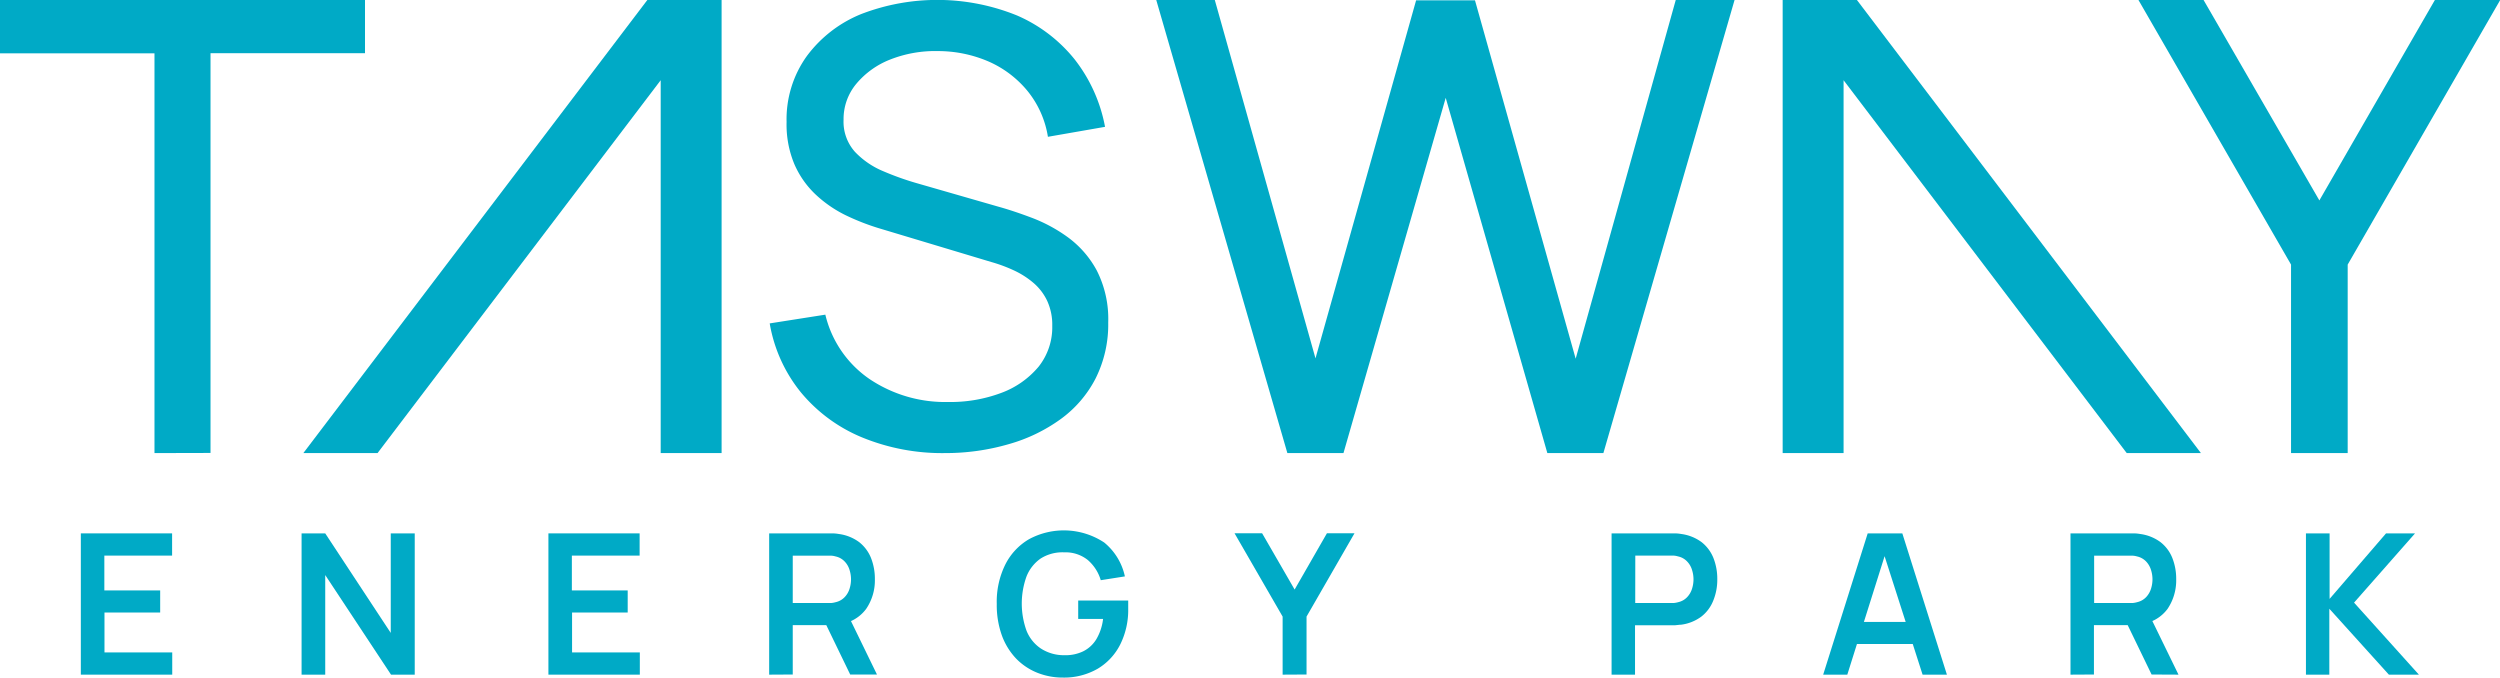 <?xml version="1.0" encoding="UTF-8"?>
<svg xmlns="http://www.w3.org/2000/svg" id="Layer_1" data-name="Layer 1" viewBox="0 0 368.97 100">
  <defs>
    <style>.cls-1{fill:#00aac6;}</style>
  </defs>
  <path class="cls-1" d="M22.8,66.87v-59H0V0H53.87V7.85H31.07v59Z"></path>
  <path class="cls-1" d="M139.51,66.87a31.1,31.1,0,0,1-12.29-2.32,23.21,23.21,0,0,1-9-6.62,22,22,0,0,1-4.62-10.2l8.21-1.29a16,16,0,0,0,6.49,9.48,20,20,0,0,0,11.62,3.41A21.37,21.37,0,0,0,147.74,58a13.07,13.07,0,0,0,5.56-3.9,9.34,9.34,0,0,0,2-6,8.44,8.44,0,0,0-.74-3.68,7.93,7.93,0,0,0-2-2.64,12.61,12.61,0,0,0-2.87-1.85,22.38,22.38,0,0,0-3.35-1.25L130,33.77a34.35,34.35,0,0,1-5.18-2,18.09,18.09,0,0,1-4.46-3.08,13.57,13.57,0,0,1-3.12-4.46A15.18,15.18,0,0,1,116.09,18a16,16,0,0,1,3-9.74,18.74,18.74,0,0,1,8-6.18,31.27,31.27,0,0,1,23,.2,22.18,22.18,0,0,1,8.48,6.44,22.92,22.92,0,0,1,4.52,10l-8.43,1.47a14.26,14.26,0,0,0-3-6.75A15.47,15.47,0,0,0,146,9.12a18.82,18.82,0,0,0-7.53-1.58,18.11,18.11,0,0,0-7.1,1.25,12.4,12.4,0,0,0-5,3.59,8.11,8.11,0,0,0-1.87,5.29,6.67,6.67,0,0,0,1.69,4.75,12.17,12.17,0,0,0,4.17,2.85A42.14,42.14,0,0,0,135.18,27l12.23,3.52q2.1.58,4.84,1.61A22.74,22.74,0,0,1,157.58,35a14.71,14.71,0,0,1,4.28,4.9,15.75,15.75,0,0,1,1.7,7.7,17.77,17.77,0,0,1-1.86,8.25,17.06,17.06,0,0,1-5.15,6,24.3,24.3,0,0,1-7.67,3.7A33.36,33.36,0,0,1,139.51,66.87Z"></path>
  <path class="cls-1" d="M190,66.87,170.65,0h8.64l14.86,52.89L209,.05l8.69,0,14.86,52.89L247.32,0H256L236.64,66.87h-8.27l-15-52.43L198.28,66.87Z"></path>
  <path class="cls-1" d="M338.13,66.87V39.05L315.61,0h9.61l17.09,29.58L359.36,0H369L346.49,39.05V66.87Z"></path>
  <polygon class="cls-1" points="97.51 0 95.54 0 44.77 66.87 55.72 66.87 97.51 11.84 97.51 66.87 106.5 66.87 106.5 0 97.51 0"></polygon>
  <polygon class="cls-1" points="272.09 0 274.06 0 324.83 66.87 313.88 66.87 272.09 11.84 272.09 66.87 263.1 66.87 263.1 0 272.09 0"></polygon>
  <path class="cls-1" d="M11.93,99.57V78.72H25.4V82h-10v5.14h8.24V90.4H15.42v5.89h10v3.28Z"></path>
  <path class="cls-1" d="M44.51,99.57V78.72H48l9.67,14.69V78.72h3.54V99.57H57.71L48,84.87v14.7Z"></path>
  <path class="cls-1" d="M80.94,99.57V78.72H94.4V82h-10v5.14h8.24V90.4H84.43v5.89h10v3.28Z"></path>
  <path class="cls-1" d="M113.52,99.57V78.72h8.61c.2,0,.47,0,.78,0a6,6,0,0,1,.89.09,6.46,6.46,0,0,1,3,1.2,5.65,5.65,0,0,1,1.75,2.34,8.32,8.32,0,0,1,.57,3.14,7.45,7.45,0,0,1-1.29,4.38,5.68,5.68,0,0,1-3.95,2.26l-1.49.13H117v7.29ZM117,89h5l.65,0a3.23,3.23,0,0,0,.66-.12,2.6,2.6,0,0,0,1.37-.77,3.09,3.09,0,0,0,.71-1.24,4.54,4.54,0,0,0,0-2.73,3.06,3.06,0,0,0-.71-1.25,2.6,2.6,0,0,0-1.37-.77,2.68,2.68,0,0,0-.66-.11c-.24,0-.46,0-.65,0h-5Zm8.48,10.55-4.11-8.49,3.55-.78,4.51,9.27Z"></path>
  <path class="cls-1" d="M156.87,100a10,10,0,0,1-3.8-.72,9,9,0,0,1-3.12-2.1,9.85,9.85,0,0,1-2.09-3.41,13.26,13.26,0,0,1-.75-4.63,12.38,12.38,0,0,1,1.27-5.84,9,9,0,0,1,3.49-3.72,10.81,10.81,0,0,1,11.1.49,8.87,8.87,0,0,1,3.05,5l-3.56.56a6.28,6.28,0,0,0-1.94-3,5.24,5.24,0,0,0-3.44-1.11,6,6,0,0,0-3.49.91,5.85,5.85,0,0,0-2.09,2.65,11.8,11.8,0,0,0,0,8,5.72,5.72,0,0,0,2.1,2.62,6.24,6.24,0,0,0,3.49,1,6,6,0,0,0,2.77-.57,4.73,4.73,0,0,0,1.94-1.78,7.59,7.59,0,0,0,1-3h-3.67V88.63h7.38c0,.16,0,.38,0,.68s0,.48,0,.54a11.4,11.4,0,0,1-1.17,5.25,8.73,8.73,0,0,1-3.34,3.6A9.88,9.88,0,0,1,156.87,100Z"></path>
  <path class="cls-1" d="M189.3,99.57V91l-7.1-12.3h4.07l4.8,8.31,4.77-8.31h4.07L192.83,91v8.55Z"></path>
  <path class="cls-1" d="M237.85,99.57V78.72h8.61c.21,0,.47,0,.78,0a6,6,0,0,1,.89.09,6.46,6.46,0,0,1,3,1.2,5.65,5.65,0,0,1,1.75,2.34,8.32,8.32,0,0,1,.57,3.14,8.1,8.1,0,0,1-.58,3.12A5.59,5.59,0,0,1,251.1,91a6.38,6.38,0,0,1-3,1.2c-.27,0-.57.06-.89.08l-.78,0h-5.12v7.29ZM241.34,89h5l.65,0a3.46,3.46,0,0,0,.67-.12,2.57,2.57,0,0,0,1.36-.77,3.09,3.09,0,0,0,.71-1.24,4.54,4.54,0,0,0,0-2.73,3.06,3.06,0,0,0-.71-1.25,2.57,2.57,0,0,0-1.36-.77A2.84,2.84,0,0,0,247,82c-.24,0-.46,0-.65,0h-5Z"></path>
  <path class="cls-1" d="M269.08,99.57l6.57-20.85h5.11l6.58,20.85h-3.59l-6-18.71h.78l-5.89,18.71Zm3.66-4.52V91.79h10.95v3.26Z"></path>
  <path class="cls-1" d="M305.58,99.57V78.72h8.62c.2,0,.46,0,.78,0a5.81,5.81,0,0,1,.88.09,6.42,6.42,0,0,1,3,1.2,5.57,5.57,0,0,1,1.75,2.34,8.32,8.32,0,0,1,.57,3.14,7.51,7.51,0,0,1-1.28,4.38,5.7,5.7,0,0,1-4,2.26l-1.49.13h-5.37v7.29ZM309.07,89h5l.65,0a3.33,3.33,0,0,0,.67-.12,2.64,2.64,0,0,0,1.37-.77,3.21,3.21,0,0,0,.71-1.24,4.54,4.54,0,0,0,0-2.73,3.18,3.18,0,0,0-.71-1.25,2.64,2.64,0,0,0-1.37-.77,2.76,2.76,0,0,0-.67-.11c-.24,0-.46,0-.65,0h-5Zm8.48,10.55-4.11-8.49L317,90.3l4.52,9.27Z"></path>
  <path class="cls-1" d="M340.33,99.57V78.72h3.49v9.67l8.33-9.67h4.28l-9,10.22L357,99.57h-4.43l-8.79-9.73v9.73Z"></path>
</svg>
